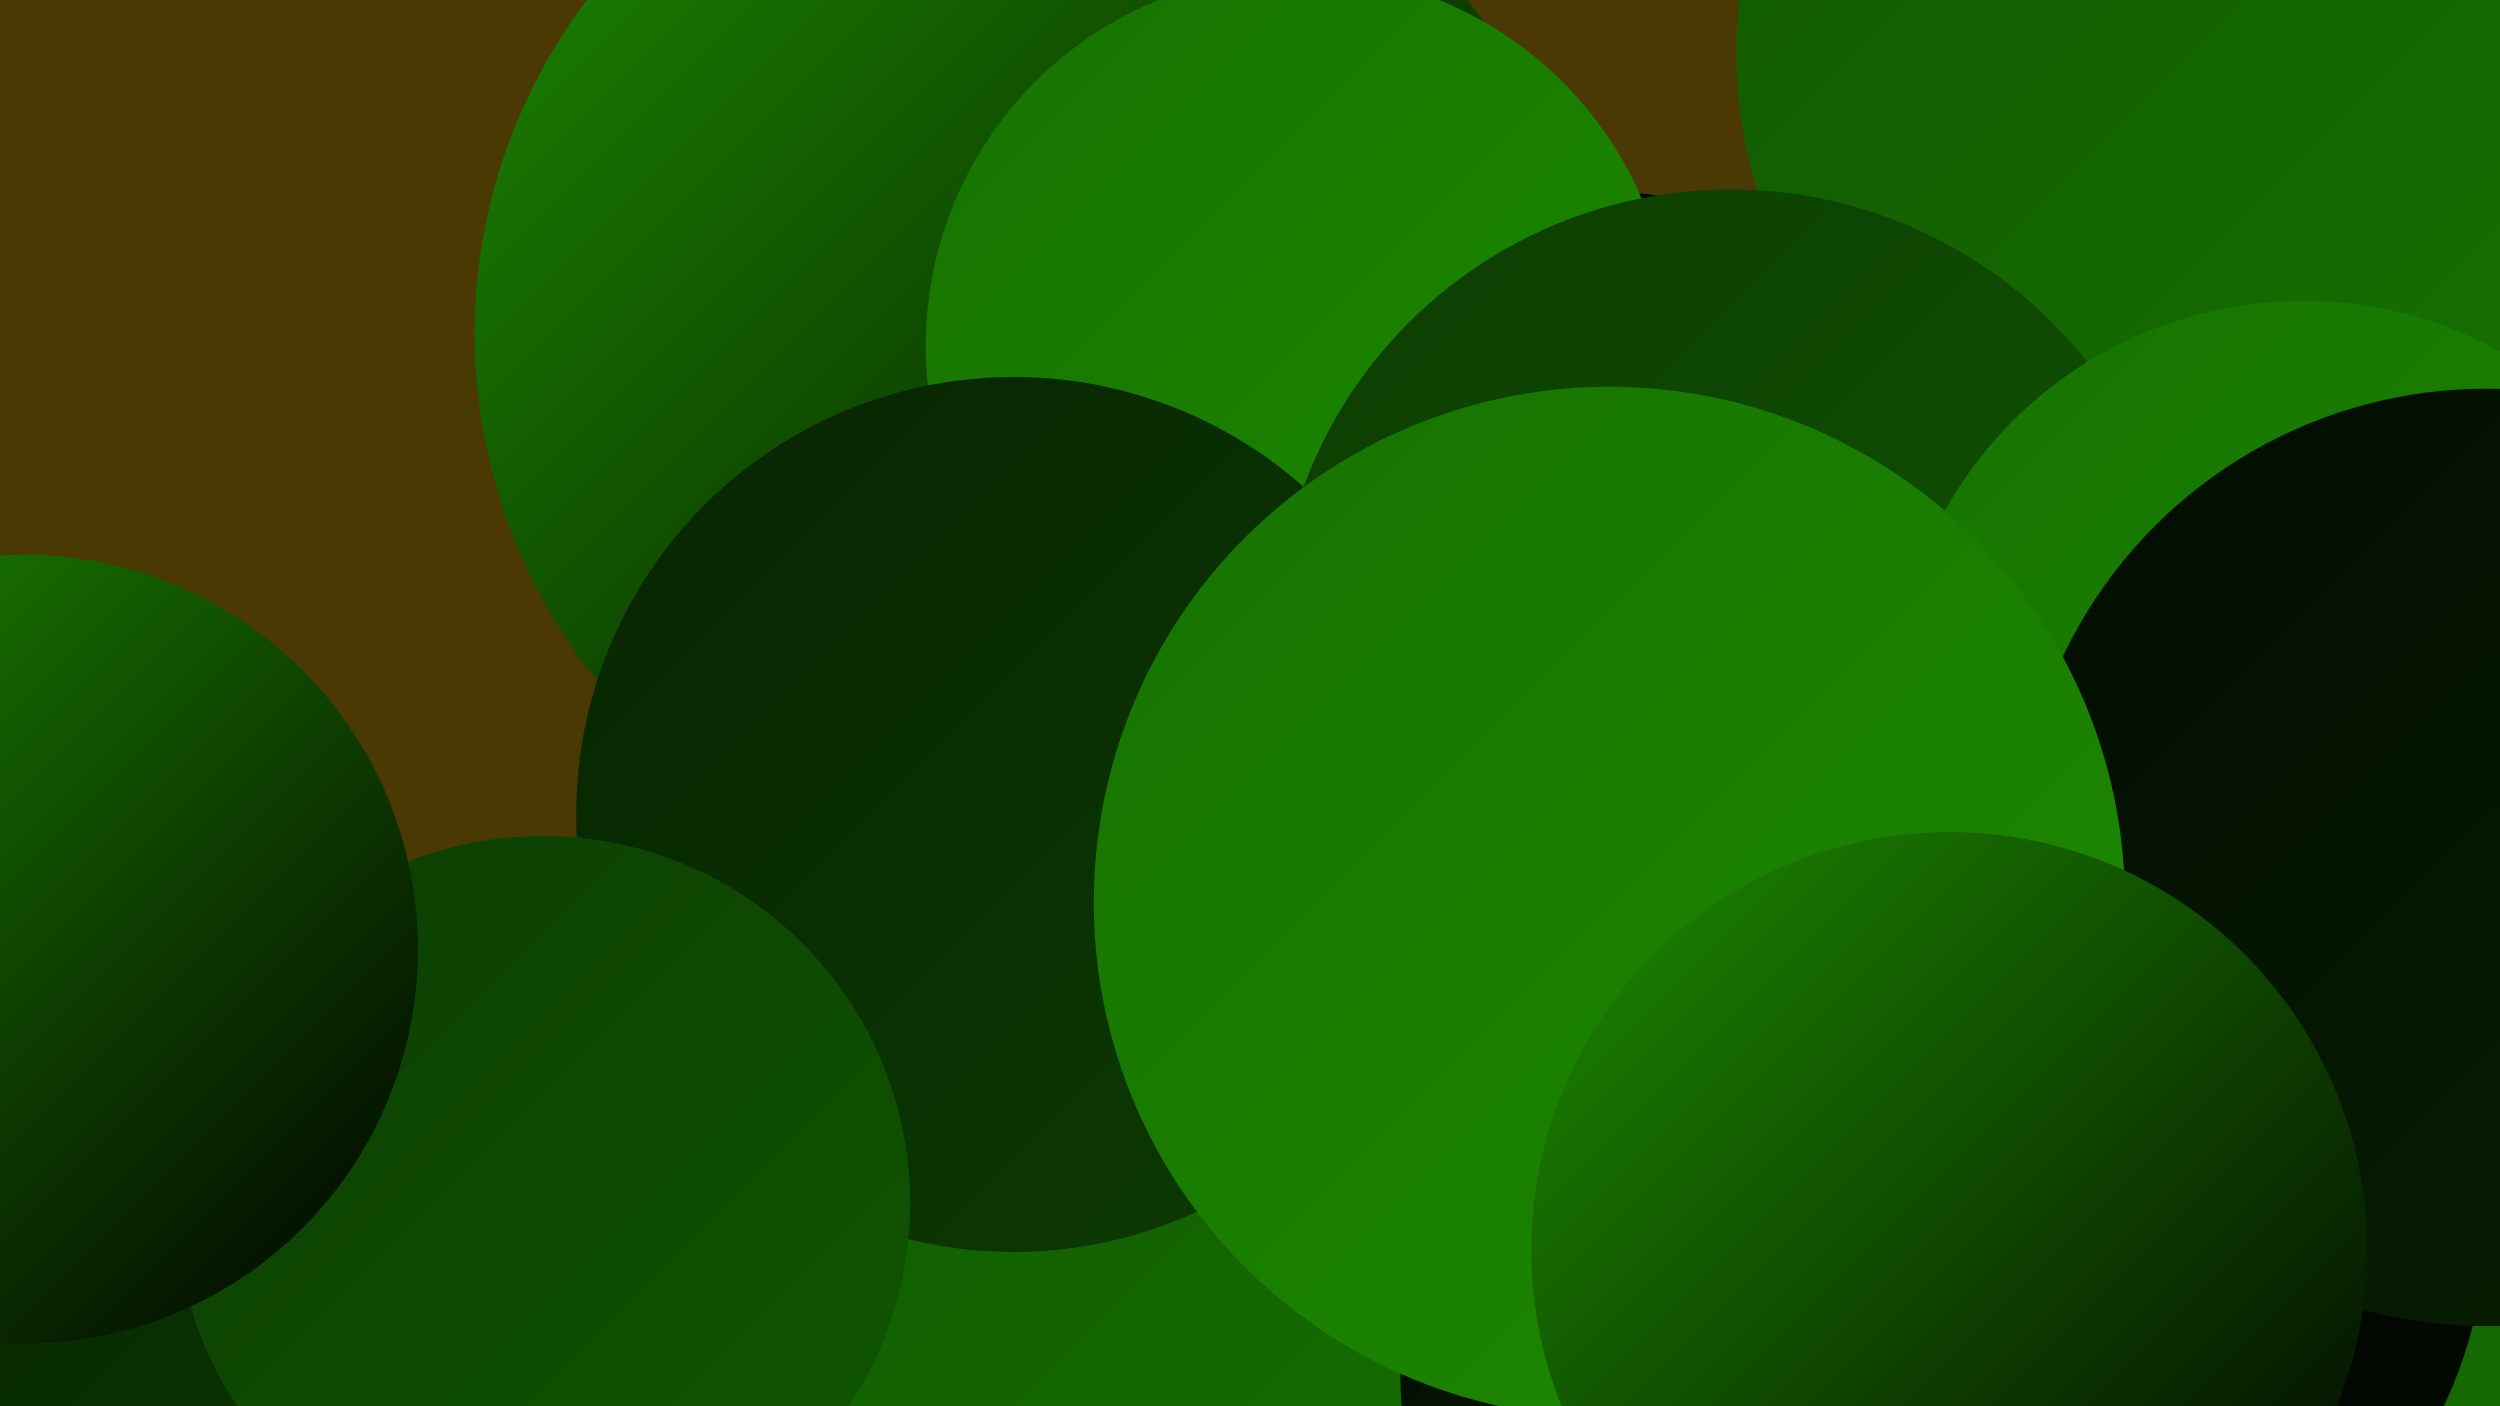 <?xml version="1.0" encoding="UTF-8"?><svg width="1280" height="720" xmlns="http://www.w3.org/2000/svg"><defs><linearGradient id="grad0" x1="0%" y1="0%" x2="100%" y2="100%"><stop offset="0%" style="stop-color:#000000;stop-opacity:1" /><stop offset="100%" style="stop-color:#020b01;stop-opacity:1" /></linearGradient><linearGradient id="grad1" x1="0%" y1="0%" x2="100%" y2="100%"><stop offset="0%" style="stop-color:#020b01;stop-opacity:1" /><stop offset="100%" style="stop-color:#072302;stop-opacity:1" /></linearGradient><linearGradient id="grad2" x1="0%" y1="0%" x2="100%" y2="100%"><stop offset="0%" style="stop-color:#072302;stop-opacity:1" /><stop offset="100%" style="stop-color:#0c3c02;stop-opacity:1" /></linearGradient><linearGradient id="grad3" x1="0%" y1="0%" x2="100%" y2="100%"><stop offset="0%" style="stop-color:#0c3c02;stop-opacity:1" /><stop offset="100%" style="stop-color:#105701;stop-opacity:1" /></linearGradient><linearGradient id="grad4" x1="0%" y1="0%" x2="100%" y2="100%"><stop offset="0%" style="stop-color:#105701;stop-opacity:1" /><stop offset="100%" style="stop-color:#167200;stop-opacity:1" /></linearGradient><linearGradient id="grad5" x1="0%" y1="0%" x2="100%" y2="100%"><stop offset="0%" style="stop-color:#167200;stop-opacity:1" /><stop offset="100%" style="stop-color:#1d8b00;stop-opacity:1" /></linearGradient><linearGradient id="grad6" x1="0%" y1="0%" x2="100%" y2="100%"><stop offset="0%" style="stop-color:#1d8b00;stop-opacity:1" /><stop offset="100%" style="stop-color:#000000;stop-opacity:1" /></linearGradient></defs><rect width="1280" height="720" fill="#4a3902" /><circle cx="1108" cy="529" r="190" fill="url(#grad2)" /><circle cx="820" cy="289" r="191" fill="url(#grad0)" /><circle cx="151" cy="679" r="232" fill="url(#grad2)" /><circle cx="526" cy="171" r="283" fill="url(#grad6)" /><circle cx="967" cy="600" r="200" fill="url(#grad3)" /><circle cx="528" cy="711" r="265" fill="url(#grad4)" /><circle cx="665" cy="177" r="191" fill="url(#grad5)" /><circle cx="519" cy="417" r="224" fill="url(#grad2)" /><circle cx="922" cy="704" r="205" fill="url(#grad1)" /><circle cx="772" cy="449" r="203" fill="url(#grad1)" /><circle cx="1125" cy="27" r="236" fill="url(#grad4)" /><circle cx="1166" cy="660" r="221" fill="url(#grad4)" /><circle cx="886" cy="330" r="233" fill="url(#grad3)" /><circle cx="1046" cy="623" r="227" fill="url(#grad0)" /><circle cx="278" cy="616" r="188" fill="url(#grad3)" /><circle cx="12" cy="486" r="202" fill="url(#grad6)" /><circle cx="1179" cy="364" r="210" fill="url(#grad5)" /><circle cx="1273" cy="439" r="240" fill="url(#grad1)" /><circle cx="824" cy="462" r="264" fill="url(#grad5)" /><circle cx="998" cy="640" r="214" fill="url(#grad6)" /></svg>